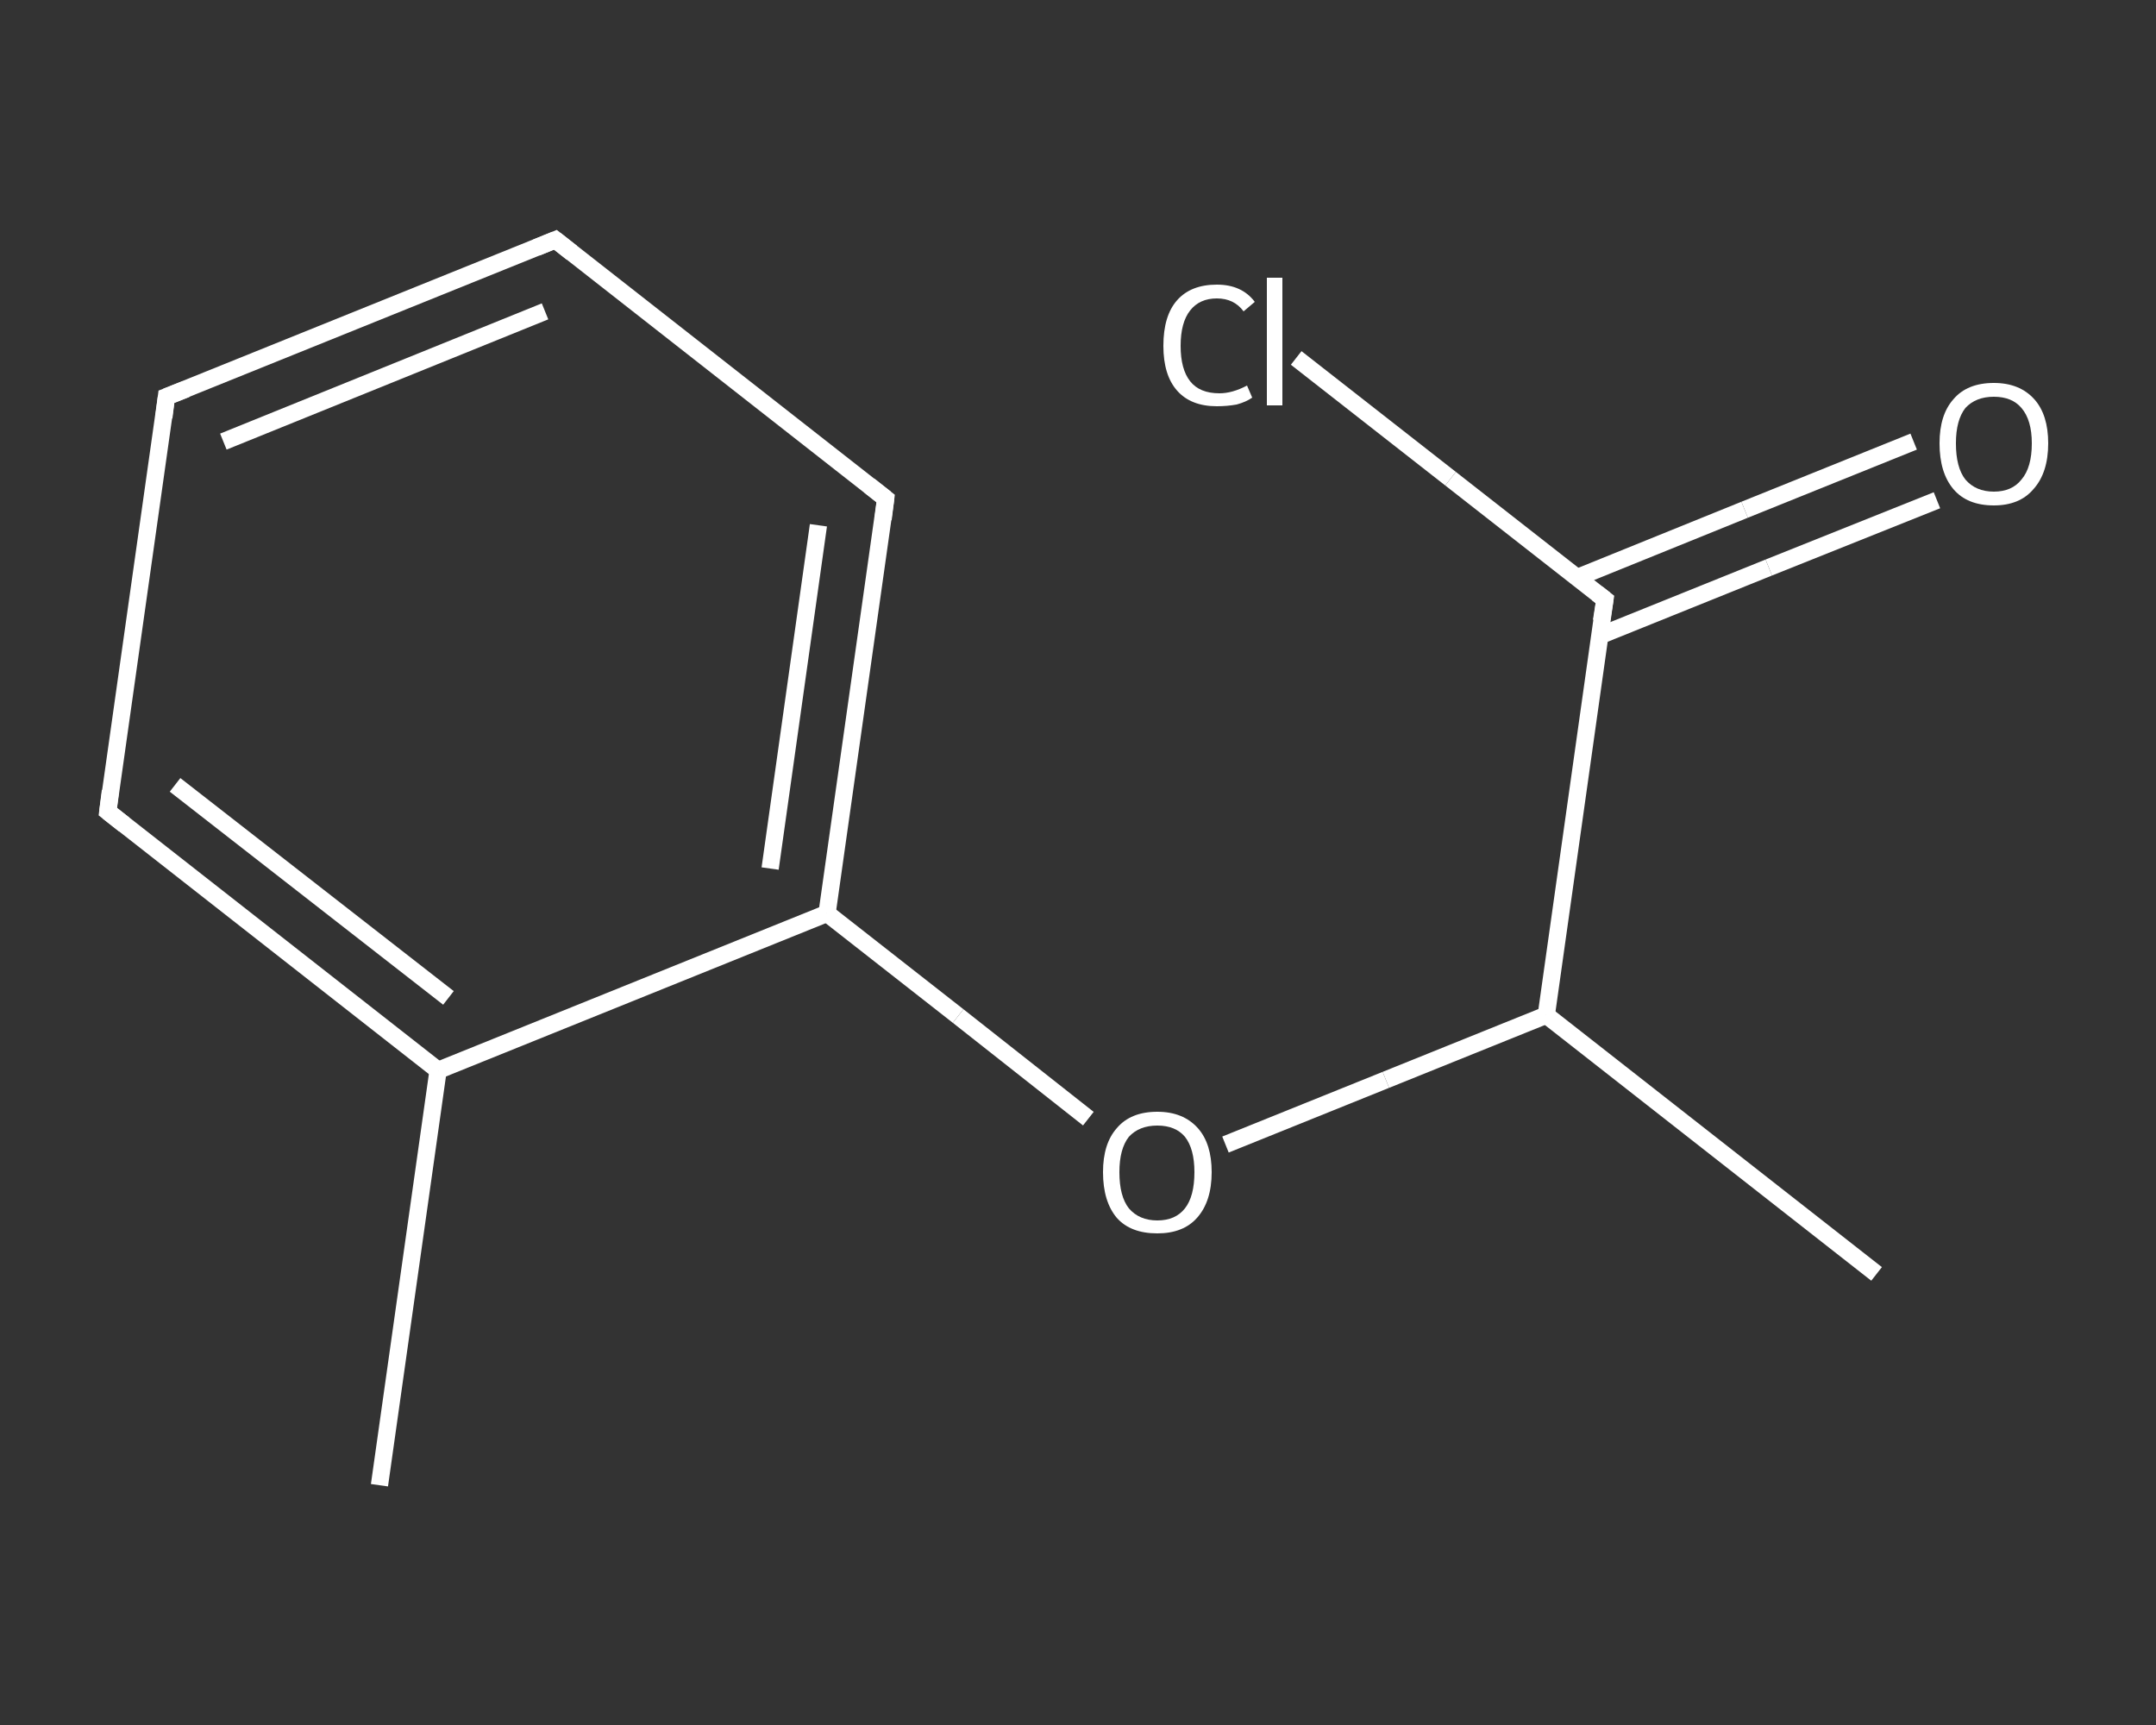 <?xml version='1.0' encoding='iso-8859-1'?>
<svg version='1.1' baseProfile='full'
              xmlns='http://www.w3.org/2000/svg'
                      xmlns:rdkit='http://www.rdkit.org/xml'
                      xmlns:xlink='http://www.w3.org/1999/xlink'
                  xml:space='preserve'
width='250px' height='200px' viewBox='0 0 250 200'>
<rect x="0" y="0" width="250" height="200" fill="#333333" stroke="none"/>
<!-- END OF HEADER -->
<rect style='opacity:1.0;fill:transparent;stroke:none' width='250.0' height='200.0' x='0.0' y='0.0'> </rect>
<path class='bond-0 atom-0 atom-1' d='M 44.0,172.2 L 50.8,124.1' style='fill:none;fill-rule:evenodd;stroke:#FFFFFF;stroke-width:2.0px;stroke-linecap:butt;stroke-linejoin:miter;stroke-opacity:1' />
<path class='bond-1 atom-1 atom-2' d='M 50.8,124.1 L 12.5,94.1' style='fill:none;fill-rule:evenodd;stroke:#FFFFFF;stroke-width:2.0px;stroke-linecap:butt;stroke-linejoin:miter;stroke-opacity:1' />
<path class='bond-1 atom-1 atom-2' d='M 52.0,115.7 L 20.3,91.0' style='fill:none;fill-rule:evenodd;stroke:#FFFFFF;stroke-width:2.0px;stroke-linecap:butt;stroke-linejoin:miter;stroke-opacity:1' />
<path class='bond-2 atom-2 atom-3' d='M 12.5,94.1 L 19.3,46.0' style='fill:none;fill-rule:evenodd;stroke:#FFFFFF;stroke-width:2.0px;stroke-linecap:butt;stroke-linejoin:miter;stroke-opacity:1' />
<path class='bond-3 atom-3 atom-4' d='M 19.3,46.0 L 64.4,27.8' style='fill:none;fill-rule:evenodd;stroke:#FFFFFF;stroke-width:2.0px;stroke-linecap:butt;stroke-linejoin:miter;stroke-opacity:1' />
<path class='bond-3 atom-3 atom-4' d='M 25.9,51.2 L 63.2,36.1' style='fill:none;fill-rule:evenodd;stroke:#FFFFFF;stroke-width:2.0px;stroke-linecap:butt;stroke-linejoin:miter;stroke-opacity:1' />
<path class='bond-4 atom-4 atom-5' d='M 64.4,27.8 L 102.7,57.8' style='fill:none;fill-rule:evenodd;stroke:#FFFFFF;stroke-width:2.0px;stroke-linecap:butt;stroke-linejoin:miter;stroke-opacity:1' />
<path class='bond-5 atom-5 atom-6' d='M 102.7,57.8 L 95.9,105.9' style='fill:none;fill-rule:evenodd;stroke:#FFFFFF;stroke-width:2.0px;stroke-linecap:butt;stroke-linejoin:miter;stroke-opacity:1' />
<path class='bond-5 atom-5 atom-6' d='M 94.9,60.9 L 89.3,100.7' style='fill:none;fill-rule:evenodd;stroke:#FFFFFF;stroke-width:2.0px;stroke-linecap:butt;stroke-linejoin:miter;stroke-opacity:1' />
<path class='bond-6 atom-6 atom-7' d='M 95.9,105.9 L 111.1,117.8' style='fill:none;fill-rule:evenodd;stroke:#FFFFFF;stroke-width:2.0px;stroke-linecap:butt;stroke-linejoin:miter;stroke-opacity:1' />
<path class='bond-6 atom-6 atom-7' d='M 111.1,117.8 L 126.2,129.7' style='fill:none;fill-rule:evenodd;stroke:#FFFFFF;stroke-width:2.0px;stroke-linecap:butt;stroke-linejoin:miter;stroke-opacity:1' />
<path class='bond-7 atom-7 atom-8' d='M 142.1,132.7 L 160.7,125.2' style='fill:none;fill-rule:evenodd;stroke:#FFFFFF;stroke-width:2.0px;stroke-linecap:butt;stroke-linejoin:miter;stroke-opacity:1' />
<path class='bond-7 atom-7 atom-8' d='M 160.7,125.2 L 179.3,117.7' style='fill:none;fill-rule:evenodd;stroke:#FFFFFF;stroke-width:2.0px;stroke-linecap:butt;stroke-linejoin:miter;stroke-opacity:1' />
<path class='bond-8 atom-8 atom-9' d='M 179.3,117.7 L 217.6,147.7' style='fill:none;fill-rule:evenodd;stroke:#FFFFFF;stroke-width:2.0px;stroke-linecap:butt;stroke-linejoin:miter;stroke-opacity:1' />
<path class='bond-9 atom-8 atom-10' d='M 179.3,117.7 L 186.1,69.5' style='fill:none;fill-rule:evenodd;stroke:#FFFFFF;stroke-width:2.0px;stroke-linecap:butt;stroke-linejoin:miter;stroke-opacity:1' />
<path class='bond-10 atom-10 atom-11' d='M 185.5,73.7 L 205.1,65.8' style='fill:none;fill-rule:evenodd;stroke:#FFFFFF;stroke-width:2.0px;stroke-linecap:butt;stroke-linejoin:miter;stroke-opacity:1' />
<path class='bond-10 atom-10 atom-11' d='M 205.1,65.8 L 224.6,58.0' style='fill:none;fill-rule:evenodd;stroke:#FFFFFF;stroke-width:2.0px;stroke-linecap:butt;stroke-linejoin:miter;stroke-opacity:1' />
<path class='bond-10 atom-10 atom-11' d='M 182.8,67.0 L 202.3,59.1' style='fill:none;fill-rule:evenodd;stroke:#FFFFFF;stroke-width:2.0px;stroke-linecap:butt;stroke-linejoin:miter;stroke-opacity:1' />
<path class='bond-10 atom-10 atom-11' d='M 202.3,59.1 L 221.9,51.2' style='fill:none;fill-rule:evenodd;stroke:#FFFFFF;stroke-width:2.0px;stroke-linecap:butt;stroke-linejoin:miter;stroke-opacity:1' />
<path class='bond-11 atom-10 atom-12' d='M 186.1,69.5 L 168.2,55.5' style='fill:none;fill-rule:evenodd;stroke:#FFFFFF;stroke-width:2.0px;stroke-linecap:butt;stroke-linejoin:miter;stroke-opacity:1' />
<path class='bond-11 atom-10 atom-12' d='M 168.2,55.5 L 150.3,41.5' style='fill:none;fill-rule:evenodd;stroke:#FFFFFF;stroke-width:2.0px;stroke-linecap:butt;stroke-linejoin:miter;stroke-opacity:1' />
<path class='bond-12 atom-6 atom-1' d='M 95.9,105.9 L 50.8,124.1' style='fill:none;fill-rule:evenodd;stroke:#FFFFFF;stroke-width:2.0px;stroke-linecap:butt;stroke-linejoin:miter;stroke-opacity:1' />
<path d='M 14.4,95.6 L 12.5,94.1 L 12.8,91.7' style='fill:none;stroke:#FFFFFF;stroke-width:2.0px;stroke-linecap:butt;stroke-linejoin:miter;stroke-opacity:1;' />
<path d='M 19.0,48.4 L 19.3,46.0 L 21.6,45.1' style='fill:none;stroke:#FFFFFF;stroke-width:2.0px;stroke-linecap:butt;stroke-linejoin:miter;stroke-opacity:1;' />
<path d='M 62.2,28.7 L 64.4,27.8 L 66.3,29.3' style='fill:none;stroke:#FFFFFF;stroke-width:2.0px;stroke-linecap:butt;stroke-linejoin:miter;stroke-opacity:1;' />
<path d='M 100.8,56.3 L 102.7,57.8 L 102.4,60.2' style='fill:none;stroke:#FFFFFF;stroke-width:2.0px;stroke-linecap:butt;stroke-linejoin:miter;stroke-opacity:1;' />
<path d='M 185.7,72.0 L 186.1,69.5 L 185.2,68.8' style='fill:none;stroke:#FFFFFF;stroke-width:2.0px;stroke-linecap:butt;stroke-linejoin:miter;stroke-opacity:1;' />
<path class='atom-7' d='M 127.9 135.9
Q 127.9 132.6, 129.5 130.8
Q 131.1 128.9, 134.2 128.9
Q 137.2 128.9, 138.9 130.8
Q 140.5 132.6, 140.5 135.9
Q 140.5 139.3, 138.8 141.2
Q 137.2 143.0, 134.2 143.0
Q 131.1 143.0, 129.5 141.2
Q 127.9 139.3, 127.9 135.9
M 134.2 141.5
Q 136.3 141.5, 137.4 140.1
Q 138.5 138.7, 138.5 135.9
Q 138.5 133.2, 137.4 131.8
Q 136.3 130.5, 134.2 130.5
Q 132.1 130.5, 130.9 131.8
Q 129.8 133.2, 129.8 135.9
Q 129.8 138.7, 130.9 140.1
Q 132.1 141.5, 134.2 141.5
' fill='#FFFFFF'/>
<path class='atom-11' d='M 224.9 51.4
Q 224.9 48.1, 226.5 46.3
Q 228.1 44.4, 231.2 44.4
Q 234.2 44.4, 235.9 46.3
Q 237.5 48.1, 237.5 51.4
Q 237.5 54.8, 235.8 56.7
Q 234.2 58.6, 231.2 58.6
Q 228.1 58.6, 226.5 56.7
Q 224.9 54.8, 224.9 51.4
M 231.2 57.0
Q 233.3 57.0, 234.4 55.6
Q 235.6 54.2, 235.6 51.4
Q 235.6 48.7, 234.4 47.3
Q 233.3 46.0, 231.2 46.0
Q 229.1 46.0, 227.9 47.3
Q 226.8 48.7, 226.8 51.4
Q 226.8 54.2, 227.9 55.6
Q 229.1 57.0, 231.2 57.0
' fill='#FFFFFF'/>
<path class='atom-12' d='M 134.9 40.1
Q 134.9 36.6, 136.5 34.8
Q 138.1 33.0, 141.1 33.0
Q 144.0 33.0, 145.5 35.0
L 144.2 36.1
Q 143.1 34.6, 141.1 34.6
Q 139.1 34.6, 138.0 36.0
Q 136.9 37.4, 136.9 40.1
Q 136.9 42.8, 138.0 44.2
Q 139.1 45.6, 141.4 45.6
Q 142.9 45.6, 144.6 44.7
L 145.2 46.1
Q 144.5 46.6, 143.4 46.9
Q 142.3 47.1, 141.1 47.1
Q 138.1 47.1, 136.5 45.3
Q 134.9 43.5, 134.9 40.1
' fill='#FFFFFF'/>
<path class='atom-12' d='M 146.9 32.2
L 148.7 32.2
L 148.7 47.0
L 146.9 47.0
L 146.9 32.2
' fill='#FFFFFF'/>
</svg>
